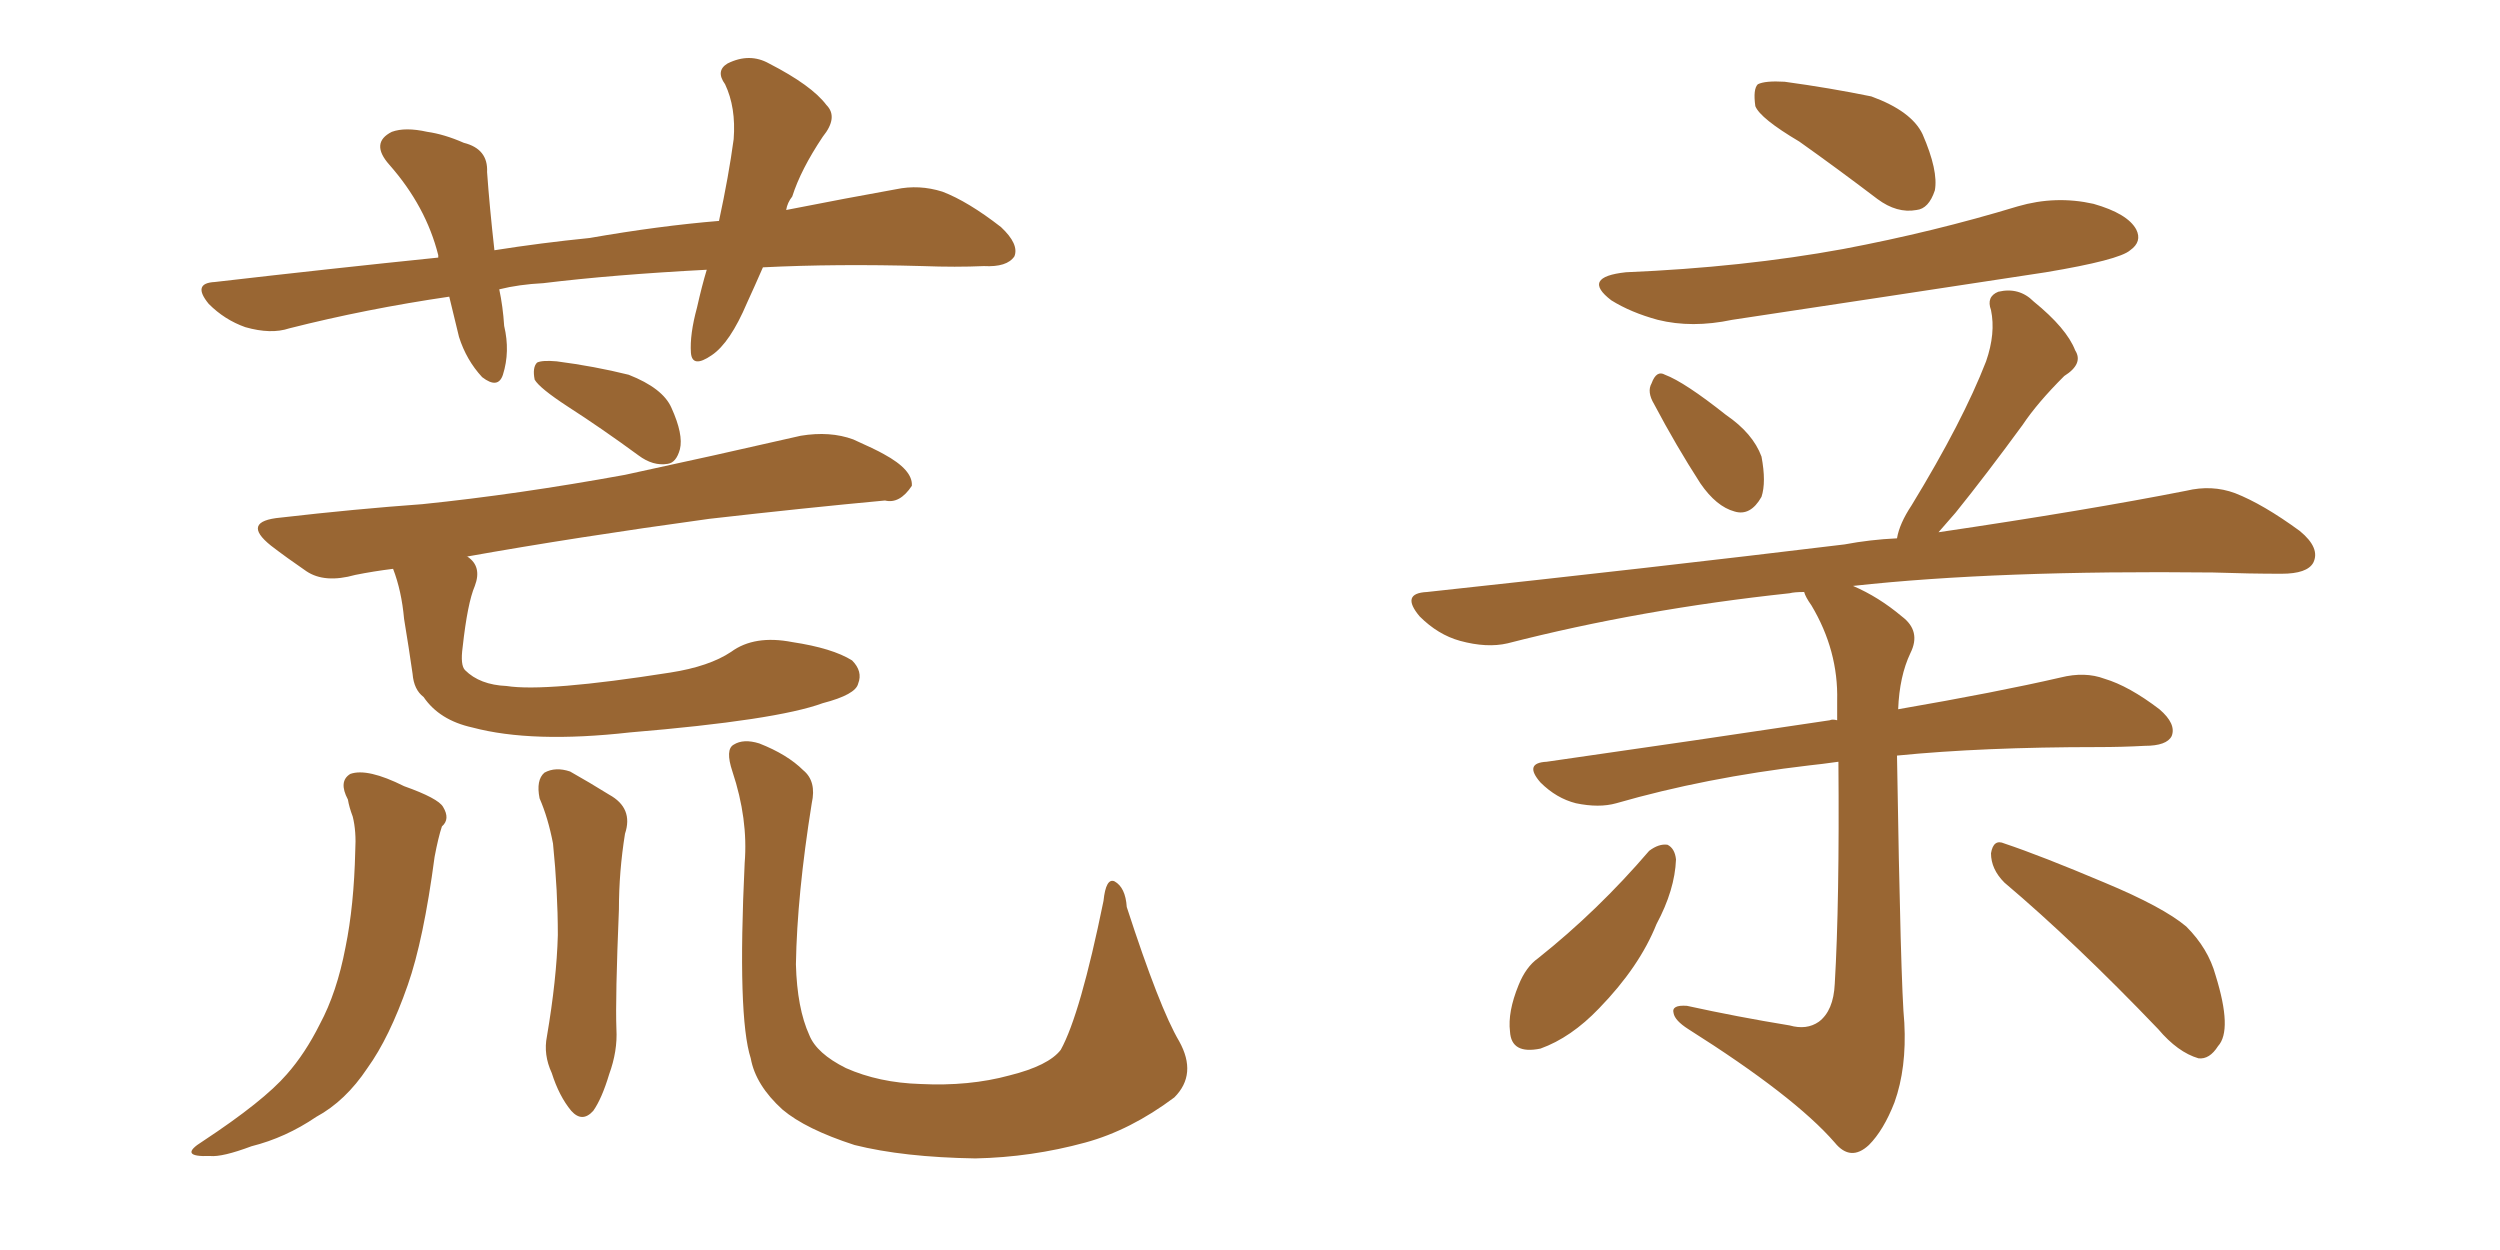<svg xmlns="http://www.w3.org/2000/svg" xmlns:xlink="http://www.w3.org/1999/xlink" width="300" height="150"><path fill="#996633" padding="10" d="M91.55 32.08L91.55 32.08Q90.53 34.42 89.65 36.33L89.65 36.33Q87.60 41.16 85.40 42.63L85.40 42.63Q83.06 44.24 82.91 42.33L82.91 42.33Q82.76 40.14 83.64 36.91L83.64 36.91Q84.23 34.28 84.81 32.37L84.81 32.37Q73.54 32.96 65.19 33.98L65.19 33.98Q62.26 34.13 59.91 34.72L59.91 34.72Q60.35 36.77 60.50 39.11L60.50 39.11Q61.23 42.19 60.35 44.97L60.35 44.97Q59.77 46.73 57.86 45.26L57.86 45.26Q55.96 43.21 55.08 40.43L55.08 40.43Q54.49 37.94 53.91 35.60L53.91 35.60Q43.95 37.06 34.72 39.40L34.72 39.40Q32.52 40.14 29.44 39.26L29.44 39.26Q26.95 38.38 25.05 36.47L25.05 36.47Q23.00 33.98 25.78 33.84L25.78 33.84Q39.70 32.23 52.59 30.91L52.59 30.91Q52.59 30.76 52.59 30.62L52.59 30.62Q51.12 24.76 46.73 19.78L46.73 19.78Q44.38 17.14 47.02 15.82L47.02 15.82Q48.63 15.23 51.27 15.82L51.27 15.82Q53.32 16.11 55.66 17.14L55.66 17.14Q58.59 17.87 58.45 20.65L58.45 20.65Q58.74 24.76 59.33 30.03L59.33 30.03Q64.89 29.15 70.75 28.56L70.75 28.56Q79.10 27.10 86.28 26.51L86.28 26.51Q87.45 21.09 88.04 16.70L88.04 16.70Q88.33 12.89 87.01 10.11L87.01 10.11Q85.84 8.50 87.30 7.62L87.30 7.62Q89.94 6.30 92.29 7.62L92.29 7.62Q97.41 10.25 99.17 12.60L99.17 12.60Q100.63 14.06 98.73 16.41L98.73 16.41Q96.09 20.36 95.07 23.58L95.07 23.58Q94.48 24.32 94.34 25.20L94.34 25.20Q101.81 23.73 107.52 22.71L107.52 22.71Q110.30 22.12 113.09 23.00L113.09 23.00Q116.16 24.17 120.12 27.25L120.12 27.25Q122.31 29.30 121.73 30.76L121.73 30.76Q120.85 32.08 118.07 31.93L118.07 31.93Q114.70 32.08 110.74 31.93L110.74 31.93Q100.34 31.64 91.55 32.08ZM68.12 48.78L68.12 48.78Q64.75 46.58 64.16 45.56L64.16 45.56Q63.87 44.09 64.45 43.51L64.45 43.51Q65.04 43.21 66.80 43.36L66.80 43.36Q71.34 43.95 75.44 44.97L75.44 44.97Q79.54 46.58 80.57 48.93L80.57 48.93Q82.03 52.15 81.59 53.91L81.59 53.91Q81.15 55.52 80.13 55.66L80.13 55.66Q78.37 55.96 76.61 54.64L76.61 54.64Q72.22 51.42 68.12 48.78ZM41.75 95.95L41.75 95.95Q40.58 93.75 42.04 92.87L42.04 92.87Q44.09 92.14 48.49 94.34L48.49 94.34Q52.59 95.80 53.17 96.83L53.17 96.83Q54.05 98.29 53.03 99.17L53.03 99.17Q52.59 100.49 52.15 102.83L52.15 102.83Q50.83 112.79 48.93 118.21L48.93 118.21Q46.73 124.51 44.09 128.17L44.09 128.17Q41.46 132.13 37.94 134.03L37.94 134.03Q34.28 136.52 30.18 137.55L30.18 137.55Q26.66 138.87 25.20 138.72L25.20 138.72Q21.24 138.87 24.32 136.96L24.32 136.96Q31.64 132.13 34.42 128.91L34.42 128.91Q36.62 126.42 38.38 122.90L38.38 122.90Q40.43 119.09 41.46 113.67L41.46 113.67Q42.48 108.69 42.63 102.10L42.63 102.10Q42.77 99.76 42.33 98.00L42.33 98.00Q41.89 96.83 41.75 95.95ZM47.17 68.26L47.17 68.26Q44.82 68.55 42.63 68.99L42.63 68.99Q38.96 70.02 36.77 68.55L36.77 68.55Q34.42 66.94 32.52 65.48L32.52 65.48Q28.86 62.55 33.69 62.11L33.69 62.11Q42.63 61.08 50.68 60.50L50.68 60.50Q62.11 59.33 75 56.98L75 56.98Q85.84 54.64 96.09 52.29L96.09 52.29Q99.61 51.71 102.39 52.73L102.39 52.73Q105.03 53.91 106.05 54.49L106.05 54.49Q109.57 56.40 109.42 58.30L109.42 58.30Q107.96 60.50 106.20 60.06L106.20 60.06Q96.68 60.94 85.11 62.26L85.11 62.26Q69.14 64.45 55.96 66.80L55.96 66.80Q56.10 66.80 56.10 66.80L56.10 66.80Q57.86 67.97 56.98 70.31L56.98 70.31Q56.10 72.36 55.52 77.64L55.52 77.64Q55.22 79.83 55.81 80.42L55.81 80.42Q57.57 82.18 60.79 82.32L60.79 82.32Q65.48 83.06 80.42 80.71L80.42 80.71Q85.11 79.98 87.74 78.22L87.74 78.22Q90.53 76.17 95.07 77.05L95.07 77.05Q99.90 77.78 102.25 79.25L102.25 79.25Q103.56 80.57 102.98 82.03L102.98 82.03Q102.69 83.35 98.73 84.38L98.73 84.38Q93.16 86.43 75.59 87.89L75.59 87.89Q63.87 89.21 56.69 87.30L56.69 87.30Q52.73 86.43 50.83 83.64L50.83 83.64Q49.66 82.76 49.51 80.86L49.51 80.86Q49.07 77.78 48.49 74.27L48.49 74.27Q48.19 70.90 47.17 68.26ZM64.75 95.80L64.75 95.80Q64.31 93.60 65.33 92.72L65.33 92.72Q66.65 91.99 68.41 92.58L68.41 92.58Q70.75 93.90 73.10 95.36L73.10 95.36Q76.03 96.97 75 100.05L75 100.05Q74.27 104.59 74.27 109.13L74.27 109.13Q73.83 119.82 73.97 123.49L73.97 123.49Q74.12 126.12 73.10 128.91L73.10 128.91Q72.22 131.84 71.19 133.30L71.19 133.30Q69.87 134.77 68.55 133.30L68.55 133.30Q67.09 131.54 66.21 128.76L66.21 128.76Q65.19 126.56 65.63 124.37L65.63 124.37Q66.80 117.48 66.94 112.21L66.94 112.21Q66.94 106.93 66.36 101.22L66.36 101.22Q65.77 98.14 64.75 95.80ZM141.50 124.95L141.50 124.95L141.50 124.95Q143.70 128.91 140.92 131.69L140.92 131.69Q135.64 135.64 130.22 137.11L130.22 137.11Q123.78 138.87 117.04 139.01L117.04 139.01Q108.40 138.87 102.54 137.40L102.54 137.40Q96.68 135.50 93.90 133.15L93.90 133.15Q90.67 130.22 90.09 127.00L90.09 127.00Q88.48 122.02 89.36 103.56L89.36 103.56Q89.79 98.29 87.89 92.58L87.89 92.58Q87.01 89.94 88.04 89.36L88.04 89.36Q89.21 88.62 91.11 89.21L91.11 89.21Q94.48 90.53 96.39 92.43L96.39 92.43Q98.00 93.75 97.41 96.39L97.41 96.39Q95.65 107.37 95.51 115.72L95.51 115.72Q95.65 121.00 97.12 124.22L97.12 124.22Q98.00 126.42 101.51 128.17L101.51 128.17Q105.47 129.93 110.45 130.08L110.45 130.08Q116.31 130.37 121.14 129.05L121.14 129.05Q125.83 127.88 127.29 125.98L127.29 125.98Q129.64 121.73 132.42 108.11L132.42 108.11Q132.71 105.32 133.74 105.76L133.74 105.76Q135.06 106.49 135.21 108.84L135.21 108.84Q139.16 121.00 141.50 124.95ZM215.92 16.99L215.92 16.99Q211.23 14.21 210.64 12.74L210.64 12.74Q210.35 10.69 210.94 10.11L210.94 10.11Q211.82 9.67 214.16 9.81L214.16 9.81Q219.58 10.55 224.56 11.57L224.56 11.57Q229.39 13.33 230.71 16.11L230.71 16.11Q232.62 20.51 232.18 22.85L232.18 22.85Q231.45 25.05 229.98 25.20L229.98 25.20Q227.64 25.63 225.29 23.88L225.29 23.88Q220.46 20.21 215.92 16.99ZM197.90 102.10L197.90 102.10Q199.07 101.22 200.10 101.37L200.10 101.37Q200.98 101.81 201.12 103.13L201.12 103.13Q200.98 106.79 198.78 110.89L198.78 110.89Q196.73 116.02 191.89 121.00L191.89 121.00Q188.53 124.51 184.86 125.83L184.86 125.83Q181.35 126.56 181.20 123.78L181.20 123.78Q180.91 121.44 182.23 118.21L182.23 118.21Q183.11 116.02 184.57 114.99L184.57 114.99Q191.75 109.28 197.90 102.10ZM195.12 32.67L195.12 32.67Q209.18 32.08 221.19 29.88L221.19 29.88Q232.03 27.83 242.14 24.76L242.14 24.76Q246.68 23.44 251.22 24.46L251.22 24.46Q255.32 25.63 256.35 27.54L256.35 27.54Q257.08 29.00 255.62 30.03L255.62 30.03Q254.30 31.20 245.51 32.67L245.51 32.67Q226.32 35.60 207.86 38.38L207.86 38.38Q203.03 39.40 198.93 38.38L198.93 38.38Q195.70 37.50 193.36 36.04L193.36 36.04Q189.70 33.25 195.12 32.67ZM198.49 48.49L198.49 48.49Q197.61 47.02 198.19 46.00L198.19 46.00Q198.78 44.38 199.80 44.97L199.80 44.97Q202.15 45.85 207.13 49.80L207.13 49.80Q210.35 52.00 211.38 54.79L211.38 54.79Q211.96 57.86 211.38 59.62L211.38 59.62Q210.06 61.96 208.15 61.38L208.15 61.38Q205.96 60.79 204.05 58.01L204.05 58.01Q201.12 53.47 198.49 48.49ZM240.53 105.91L240.53 105.91Q238.92 104.30 238.92 102.39L238.92 102.39Q239.21 100.63 240.53 101.22L240.53 101.22Q244.92 102.69 252.54 105.91L252.54 105.91Q259.57 108.84 262.35 111.18L262.35 111.18Q264.99 113.82 265.87 117.04L265.87 117.04Q267.92 123.63 266.16 125.54L266.16 125.54Q265.14 127.15 263.82 127.00L263.82 127.00Q261.33 126.27 258.98 123.49L258.98 123.49Q249.02 113.09 240.53 105.91ZM214.75 123.05L214.75 123.05L214.75 123.05Q216.80 123.63 218.26 122.61L218.26 122.61Q220.02 121.29 220.17 118.07L220.17 118.07Q220.75 108.25 220.61 91.41L220.61 91.41Q218.55 91.70 217.09 91.85L217.09 91.85Q204.64 93.31 193.95 96.39L193.95 96.39Q191.89 96.97 189.11 96.39L189.11 96.39Q186.77 95.80 184.86 93.90L184.86 93.90Q182.81 91.55 185.60 91.41L185.60 91.41Q204.05 88.77 219.58 86.43L219.58 86.43Q219.87 86.28 220.46 86.43L220.46 86.43Q220.46 85.11 220.46 84.08L220.46 84.08Q220.61 78.08 217.38 72.66L217.38 72.66Q216.65 71.63 216.50 71.04L216.50 71.04Q215.33 71.04 214.75 71.19L214.75 71.19Q196.88 73.10 180.91 77.20L180.91 77.20Q178.42 77.78 175.20 76.90L175.20 76.90Q172.56 76.17 170.36 73.97L170.36 73.97Q168.02 71.19 171.24 71.04L171.24 71.04Q198.34 68.12 221.34 65.33L221.34 65.33Q224.41 64.75 227.64 64.60L227.64 64.60Q227.93 62.84 229.39 60.64L229.39 60.64Q235.55 50.54 238.33 43.36L238.33 43.36Q239.50 39.99 238.92 37.21L238.92 37.21Q238.33 35.60 239.79 35.01L239.79 35.01Q242.29 34.42 244.04 36.18L244.04 36.18Q248.00 39.40 249.02 42.04L249.02 42.04Q250.05 43.65 247.71 45.12L247.71 45.12Q244.48 48.34 242.72 50.98L242.72 50.98Q238.33 56.98 234.67 61.52L234.67 61.52Q233.50 62.84 232.62 63.87L232.62 63.87Q250.49 61.23 262.35 58.89L262.35 58.89Q265.43 58.15 268.21 59.18L268.21 59.18Q271.58 60.50 275.98 63.72L275.98 63.72Q278.47 65.77 277.59 67.53L277.59 67.53Q276.86 68.85 273.78 68.85L273.78 68.85Q269.97 68.85 265.58 68.70L265.58 68.70Q239.65 68.41 222.36 70.31L222.36 70.31Q225.44 71.63 228.22 73.97L228.22 73.97Q230.57 75.73 229.25 78.37L229.25 78.37Q227.93 81.15 227.78 85.11L227.78 85.11Q239.65 83.06 247.27 81.30L247.27 81.30Q250.20 80.57 252.54 81.45L252.54 81.45Q255.47 82.32 259.13 85.11L259.13 85.11Q261.18 86.87 260.60 88.33L260.60 88.33Q260.01 89.50 257.37 89.50L257.37 89.50Q254.59 89.65 251.81 89.65L251.81 89.65Q237.89 89.65 227.64 90.67L227.64 90.67Q228.08 118.21 228.52 122.75L228.52 122.75Q228.81 128.17 227.34 132.28L227.34 132.28Q226.03 135.64 224.27 137.40L224.27 137.40Q222.07 139.45 220.17 137.11L220.17 137.11Q215.33 131.54 202.59 123.49L202.59 123.49Q200.98 122.46 200.83 121.58L200.83 121.58Q200.54 120.56 202.44 120.70L202.44 120.70Q208.45 122.02 214.75 123.05Z"/></svg>